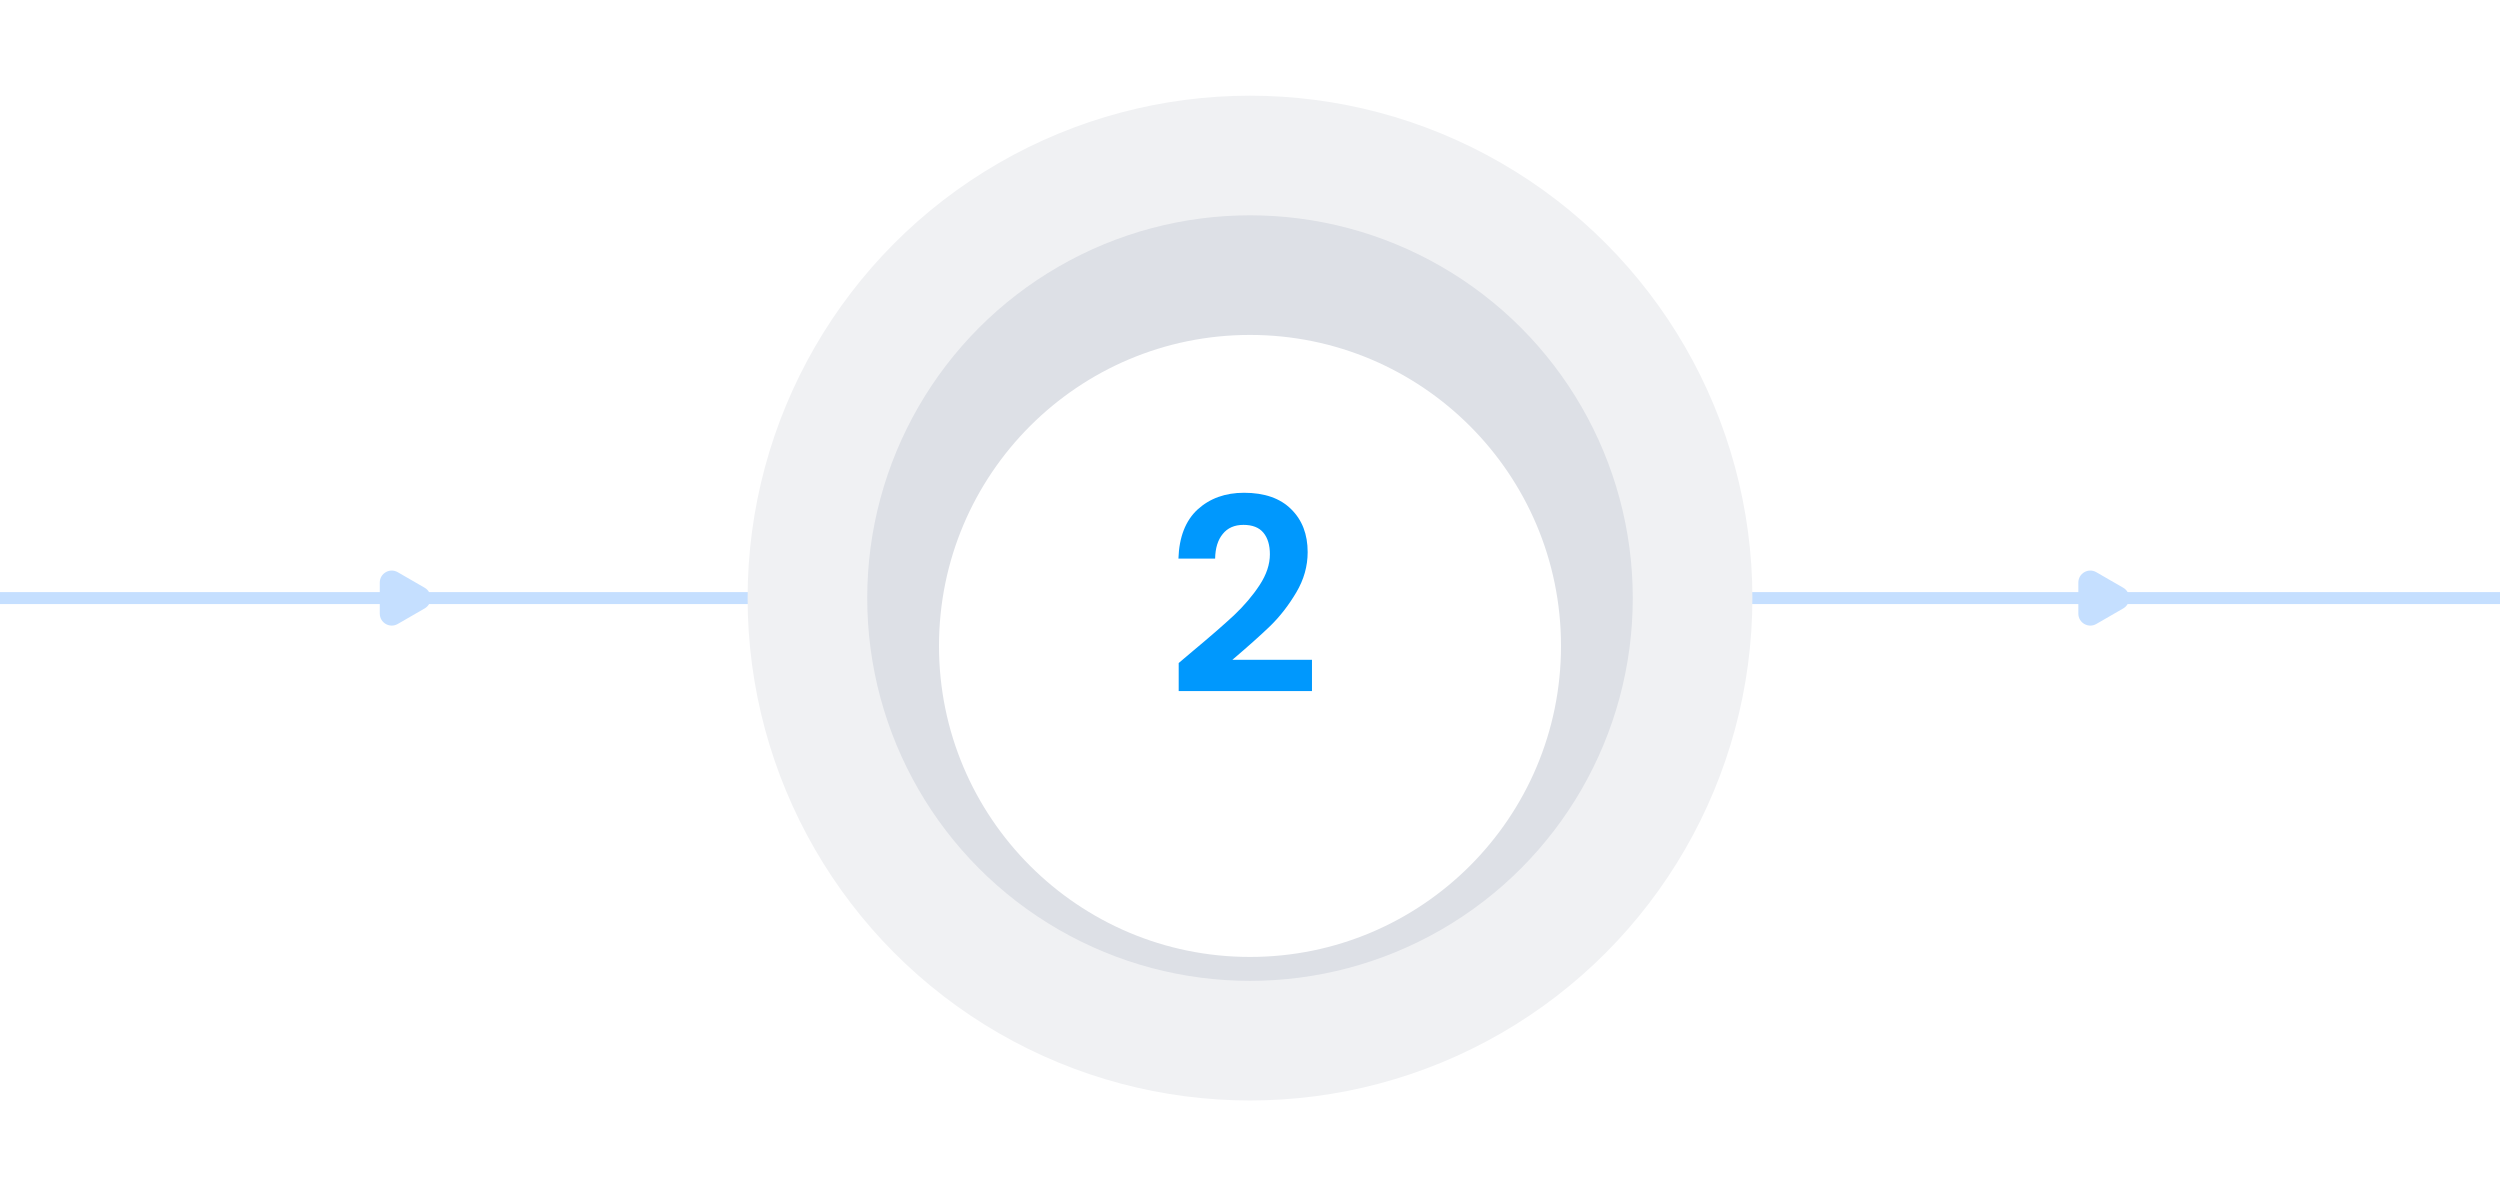 <svg width="418" height="200" viewBox="0 0 418 200" fill="none" xmlns="http://www.w3.org/2000/svg">
<path d="M0 100H418" stroke="#C5DFFF" stroke-width="2"/>
<circle cx="209" cy="100" r="84" fill="#F0F1F3"/>
<circle cx="209" cy="100" r="64" fill="#DDE0E6"/>
<g filter="url(#filter0_d_2578_33062)">
<circle cx="209" cy="100" r="52" fill="white"/>
</g>
<path d="M199.424 108.872C202.311 106.467 204.612 104.467 206.326 102.873C208.04 101.249 209.469 99.564 210.612 97.82C211.754 96.076 212.326 94.362 212.326 92.678C212.326 91.144 211.965 89.941 211.243 89.069C210.521 88.197 209.409 87.76 207.905 87.76C206.401 87.76 205.243 88.272 204.431 89.294C203.619 90.287 203.198 91.655 203.168 93.399H197.033C197.153 89.79 198.221 87.054 200.236 85.189C202.281 83.325 204.867 82.392 207.995 82.392C211.424 82.392 214.055 83.309 215.89 85.144C217.724 86.948 218.641 89.339 218.641 92.317C218.641 94.662 218.01 96.903 216.747 99.038C215.484 101.173 214.04 103.038 212.416 104.632C210.792 106.196 208.672 108.091 206.055 110.316H219.363V115.549H197.078V110.857L199.424 108.872Z" fill="#0098FD"/>
<path d="M71 98.268C72.333 99.038 72.333 100.962 71 101.732L66.5 104.33C65.167 105.1 63.5 104.138 63.5 102.598L63.5 97.402C63.5 95.862 65.167 94.9 66.5 95.67L71 98.268Z" fill="#C5DFFF"/>
<path d="M355 98.268C356.333 99.038 356.333 100.962 355 101.732L350.5 104.33C349.167 105.1 347.5 104.138 347.5 102.598L347.5 97.402C347.5 95.862 349.167 94.9 350.5 95.67L355 98.268Z" fill="#C5DFFF"/>
<defs>
<filter id="filter0_d_2578_33062" x="141" y="40" width="136" height="136" filterUnits="userSpaceOnUse" color-interpolation-filters="sRGB">
<feFlood flood-opacity="0" result="BackgroundImageFix"/>
<feColorMatrix in="SourceAlpha" type="matrix" values="0 0 0 0 0 0 0 0 0 0 0 0 0 0 0 0 0 0 127 0" result="hardAlpha"/>
<feOffset dy="8"/>
<feGaussianBlur stdDeviation="8"/>
<feComposite in2="hardAlpha" operator="out"/>
<feColorMatrix type="matrix" values="0 0 0 0 0 0 0 0 0 0 0 0 0 0 0 0 0 0 0.16 0"/>
<feBlend mode="normal" in2="BackgroundImageFix" result="effect1_dropShadow_2578_33062"/>
<feBlend mode="normal" in="SourceGraphic" in2="effect1_dropShadow_2578_33062" result="shape"/>
</filter>
</defs>
</svg>
